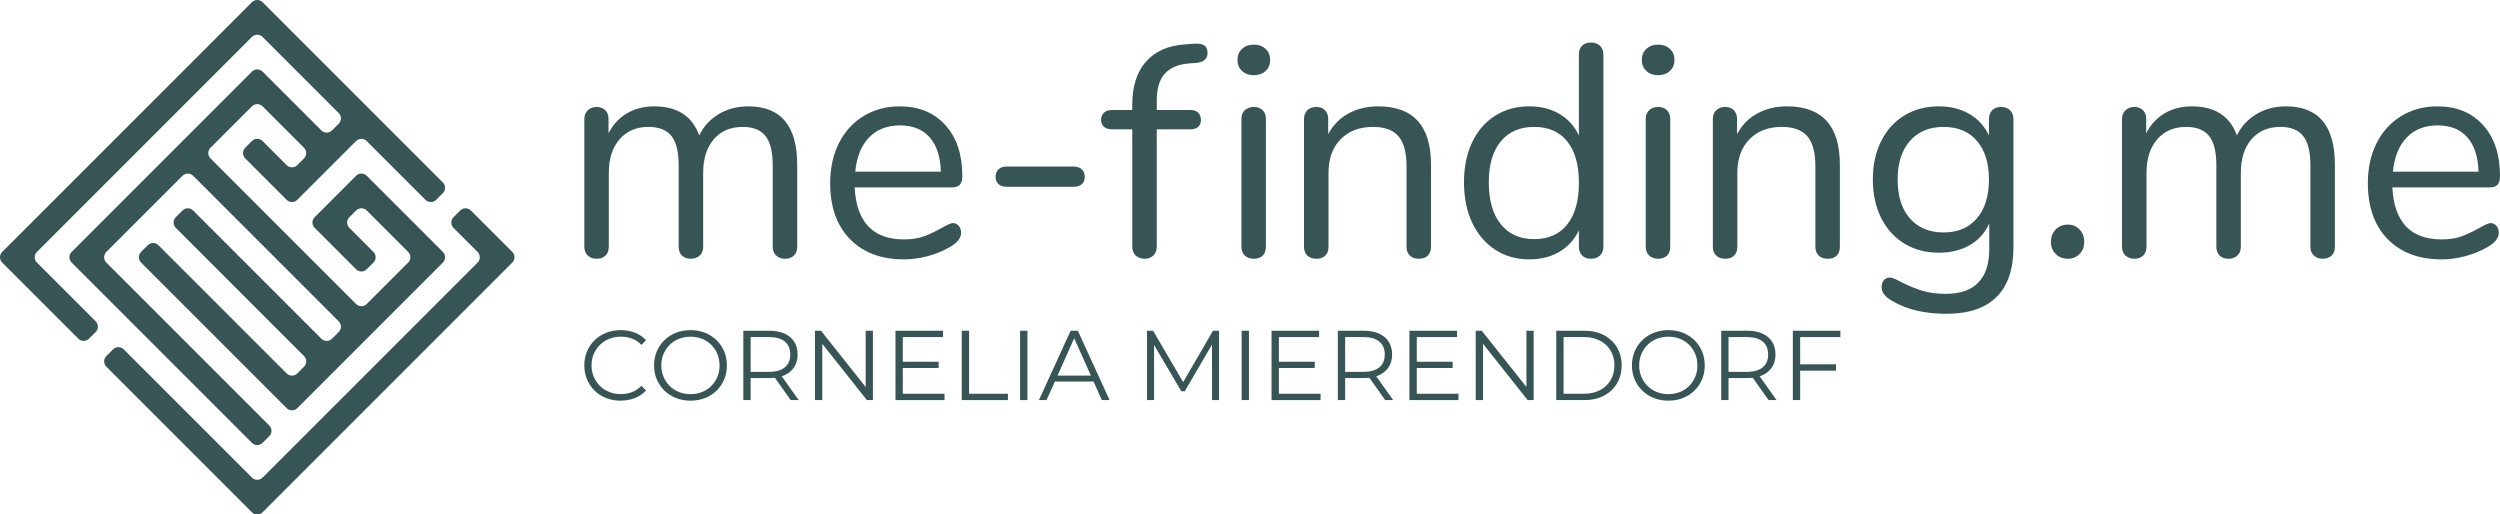 <?xml version="1.0" encoding="UTF-8"?><svg id="Ebene_2" xmlns="http://www.w3.org/2000/svg" viewBox="0 0 500 102.9"><g id="Components"><g id="fc7f246b-3ba2-4400-8e70-aee6a55d58b1_22"><path d="m102.46,50.389l-8.29-8.29c-.587-.587-1.539-.587-2.126,0l-1.346,1.346c-.587.587-.587,1.539,0,2.126l4.818,4.818c.587.587.587,1.539,0,2.126l-25.645,25.645c-.08.08-.147.167-.205.259-.091.058-.179.125-.259.205l-4.072,4.072-.648.648-12.176,12.176c-.587.587-1.539.587-2.126,0l-11.89-11.89-.935-.935-3.47-3.47-.937-.937-8.416-8.416c-.587-.587-1.539-.587-2.126,0l-1.344,1.344c-.587.587-.587,1.539,0,2.126l29.119,29.119c.587.587,1.539.587,2.126,0l15.646-15.646.648-.648,4.072-4.072c.08-.08.147-.167.205-.259.091-.058.179-.125.259-.205l29.117-29.117c.587-.587.587-1.539,0-2.126Z" style="fill:#375555; stroke-width:0px;"/><path d="m7.382,52.514c-.587-.587-.587-1.539,0-2.126l19.713-19.713,3.525-3.526,3.472-3.472,2.896-2.896,2.312-2.312,1.736-1.736,3.472-3.472,3.558-3.559,2.32-2.32c.587-.587,1.539-.587,2.126,0l15.231,15.231c.587.587.587,1.539,0,2.126l-1.344,1.344c-.587.587-1.539.587-2.126,0l-11.759-11.759c-.587-.587-1.539-.587-2.126,0l-9.928,9.928-2.896,2.896-3.472,3.472-3.525,3.526-16.241,16.241c-.587.587-.587,1.539,0,2.126l22.301,22.301.937.937,3.47,3.47.935.935,8.418,8.418c.587.587,1.539.587,2.126,0l1.346-1.346c.587-.587.587-1.539,0-2.126l-2.409-2.409-30.18-30.18c-.587-.587-.587-1.539,0-2.126l15.231-15.231c.587-.587,1.539-.587,2.126,0l29.117,29.117c.587.587.587,1.539,0,2.126l-1.346,1.346c-.587.587-1.539.587-2.126,0l-25.647-25.647c-.587-.587-1.539-.587-2.126,0l-1.344,1.344c-.587.587-.587,1.539,0,2.126l25.647,25.647c.587.587.587,1.539,0,2.126l-1.346,1.346c-.587.587-1.539.587-2.126,0l-25.647-25.647c-.587-.587-1.539-.587-2.126,0l-1.346,1.346c-.587.587-.587,1.539,0,2.126l26.71,26.71,2.409,2.409c.587.587,1.539.587,2.126,0l29.119-29.119c.587-.587.587-1.539,0-2.126l-15.231-15.231c-.587-.587-1.539-.587-2.126,0l-8.29,8.29c-.587.587-.587,1.539,0,2.126l8.287,8.287c.587.587,1.539.587,2.126,0l1.346-1.346c.587-.587.587-1.539,0-2.126l-4.816-4.816c-.587-.587-.587-1.539,0-2.126l1.346-1.346c.587-.587,1.539-.587,2.126,0l8.287,8.287c.587.587.587,1.539,0,2.126l-8.29,8.29c-.587.587-1.539.587-2.126,0l-29.117-29.117c-.587-.587-.587-1.539,0-2.126l8.29-8.29c.587-.587,1.539-.587,2.126,0l8.287,8.287c.587.587.587,1.539,0,2.126l-1.346,1.346c-.587.587-1.539.587-2.126,0l-4.818-4.818c-.587-.587-1.539-.587-2.126,0l-1.346,1.346c-.587.587-.587,1.539,0,2.126l8.29,8.29c.587.587,1.539.587,2.126,0l11.759-11.759c.587-.587,1.539-.587,2.126,0l11.759,11.759c.587.587,1.539.587,2.126,0l1.346-1.346c.587-.587.587-1.539,0-2.126L52.512.44c-.587-.587-1.539-.587-2.126,0l-5.792,5.792-3.558,3.559-3.472,3.472-1.736,1.736L.44,50.386c-.587.587-.587,1.539,0,2.126l15.231,15.231c.587.587,1.539.587,2.126,0l1.344-1.344c.587-.587.587-1.539,0-2.126l-11.759-11.759Z" style="fill:#375555; stroke-width:0px;"/><path d="m159.442,32.943v16.39c0,.767-.222,1.361-.665,1.784-.444.424-1.028.635-1.754.635s-1.321-.211-1.784-.635c-.464-.423-.696-1.017-.696-1.784v-16.269c0-2.701-.484-4.657-1.451-5.867-.968-1.209-2.48-1.815-4.536-1.815-2.46,0-4.395.828-5.806,2.48-1.412,1.653-2.117,3.892-2.117,6.713v14.757c0,.767-.233,1.361-.696,1.784-.464.424-1.059.635-1.784.635s-1.311-.211-1.754-.635c-.444-.423-.665-1.017-.665-1.784v-16.269c0-2.701-.484-4.657-1.451-5.867-.968-1.209-2.501-1.815-4.597-1.815-2.419,0-4.345.828-5.776,2.48-1.432,1.653-2.147,3.892-2.147,6.713v14.757c0,.767-.222,1.361-.665,1.784-.444.424-1.028.635-1.754.635s-1.321-.211-1.784-.635c-.464-.423-.696-1.017-.696-1.784v-25.522c0-.727.232-1.31.696-1.755.463-.443,1.059-.665,1.784-.665.685,0,1.249.211,1.694.635.443.423.665.998.665,1.724v2.902c.887-1.732,2.117-3.063,3.689-3.991,1.573-.927,3.387-1.391,5.444-1.391,4.597,0,7.599,1.935,9.011,5.806.847-1.774,2.137-3.184,3.87-4.234,1.733-1.048,3.709-1.572,5.927-1.572,6.532,0,9.798,3.892,9.798,11.673Z" style="fill:#375555; stroke-width:0px;"/><path d="m191.738,45.16c.322.362.484.827.484,1.391,0,1.009-.706,1.936-2.117,2.782-1.452.847-2.984,1.482-4.597,1.906-1.613.423-3.186.635-4.718.635-4.557,0-8.155-1.35-10.796-4.052-2.642-2.701-3.962-6.431-3.962-11.189,0-3.024.584-5.694,1.754-8.013,1.169-2.319,2.812-4.123,4.929-5.413,2.117-1.29,4.526-1.935,7.227-1.935,3.83,0,6.874,1.25,9.132,3.749,2.258,2.5,3.387,5.887,3.387,10.161,0,.807-.162,1.391-.484,1.754-.323.363-.847.544-1.572.544h-19.475c.363,6.935,3.649,10.402,9.858,10.402,1.573,0,2.923-.211,4.052-.635,1.129-.424,2.338-.999,3.629-1.724,1.048-.604,1.754-.907,2.117-.907.443,0,.826.181,1.149.544Zm-17.932-17.661c-1.553,1.613-2.47,3.892-2.752,6.834h17.116c-.081-2.983-.827-5.271-2.238-6.864-1.412-1.592-3.387-2.388-5.927-2.388-2.581,0-4.647.807-6.199,2.419Z" style="fill:#375555; stroke-width:0px;"/><path d="m199.69,36.813c-.384-.362-.575-.846-.575-1.451,0-.604.191-1.098.575-1.482.382-.383.937-.575,1.663-.575h13.306c.765,0,1.34.192,1.724.575.383.384.575.877.575,1.482,0,.605-.192,1.089-.575,1.451-.383.363-.958.544-1.724.544h-13.306c-.726,0-1.281-.181-1.663-.544Z" style="fill:#375555; stroke-width:0px;"/><path d="m232.984,14.708c-1.088,1.19-1.633,2.974-1.633,5.353v1.936h6.713c.685,0,1.21.181,1.573.544.363.362.544.846.544,1.451,0,.604-.182,1.068-.544,1.391-.363.323-.887.484-1.573.484h-6.713v23.467c0,.767-.233,1.361-.695,1.784-.464.424-1.039.635-1.724.635-.726,0-1.321-.211-1.784-.635-.464-.423-.695-1.017-.695-1.784v-23.467h-4.053c-.686,0-1.22-.17-1.603-.514-.384-.342-.575-.795-.575-1.36,0-.605.191-1.089.575-1.451.383-.363.917-.544,1.603-.544h4.053v-1.089c0-3.629.907-6.481,2.721-8.558,1.815-2.077,4.415-3.236,7.802-3.478l1.573-.12c1.048-.08,1.804.021,2.268.303.463.282.695.785.695,1.512,0,1.169-.706,1.835-2.117,1.996l-1.573.12c-2.138.162-3.749.837-4.838,2.026Z" style="fill:#375555; stroke-width:0px;"/><path d="m248.405,14.194c-.605-.564-.907-1.309-.907-2.238,0-.886.302-1.612.907-2.177.605-.564,1.391-.847,2.359-.847.968,0,1.753.283,2.358.847.605.565.908,1.291.908,2.177,0,.928-.303,1.673-.908,2.238-.605.565-1.391.847-2.358.847-.968,0-1.754-.282-2.359-.847Zm.575,36.923c-.464-.423-.696-1.017-.696-1.784v-25.522c0-.766.232-1.361.696-1.784.463-.424,1.059-.635,1.784-.635s1.31.211,1.753.635c.444.423.666,1.018.666,1.784v25.522c0,.807-.222,1.412-.666,1.815s-1.028.605-1.753.605-1.321-.211-1.784-.635Z" style="fill:#375555; stroke-width:0px;"/><path d="m286.204,32.943v16.39c0,.767-.211,1.361-.635,1.784-.423.424-1.018.635-1.784.635-.767,0-1.371-.211-1.815-.635-.445-.423-.665-1.017-.665-1.784v-16.088c0-2.741-.536-4.737-1.603-5.987-1.068-1.25-2.772-1.875-5.111-1.875-2.702,0-4.859.828-6.472,2.48-1.613,1.653-2.419,3.892-2.419,6.713v14.757c0,.767-.211,1.361-.635,1.784-.423.424-1.018.635-1.784.635s-1.371-.211-1.814-.635c-.445-.423-.666-1.017-.666-1.784v-25.522c0-.727.221-1.31.666-1.755.443-.443,1.048-.665,1.814-.665.727,0,1.3.222,1.724.665.423.445.635,1.009.635,1.694v3.085c.968-1.815,2.318-3.195,4.052-4.143,1.733-.947,3.709-1.421,5.927-1.421,7.056,0,10.584,3.892,10.584,11.673Z" style="fill:#375555; stroke-width:0px;"/><path d="m320.013,9.174c.444.445.666,1.009.666,1.693v38.466c0,.726-.222,1.311-.666,1.754-.444.444-1.049.666-1.815.666s-1.36-.222-1.784-.666c-.423-.443-.635-1.028-.635-1.754v-3.266c-.887,1.856-2.188,3.287-3.901,4.294-1.714,1.009-3.719,1.512-6.018,1.512-2.581,0-4.859-.644-6.834-1.935-1.976-1.29-3.509-3.094-4.597-5.413-1.089-2.318-1.633-5.009-1.633-8.074,0-3.024.544-5.686,1.633-7.984,1.088-2.298,2.62-4.072,4.597-5.322,1.975-1.25,4.253-1.874,6.834-1.874,2.298,0,4.304.504,6.018,1.512,1.714,1.008,3.014,2.439,3.901,4.294V10.867c0-.726.211-1.3.635-1.724.424-.423,1.018-.635,1.784-.635s1.371.221,1.815.665Zm-6.562,35.714c1.552-1.956,2.329-4.727,2.329-8.317,0-3.588-.776-6.35-2.329-8.285-1.553-1.935-3.76-2.904-6.623-2.904s-5.091.969-6.683,2.904c-1.593,1.935-2.388,4.657-2.388,8.165,0,3.589.795,6.381,2.388,8.377,1.592,1.996,3.82,2.994,6.683,2.994s5.07-.977,6.623-2.933Z" style="fill:#375555; stroke-width:0px;"/><path d="m329.267,14.194c-.605-.564-.908-1.309-.908-2.238,0-.886.303-1.612.908-2.177.604-.564,1.391-.847,2.358-.847.969,0,1.755.283,2.359.847.605.565.908,1.291.908,2.177,0,.928-.303,1.673-.908,2.238-.604.565-1.391.847-2.359.847-.968,0-1.754-.282-2.358-.847Zm.574,36.923c-.463-.423-.695-1.017-.695-1.784v-25.522c0-.766.232-1.361.695-1.784.463-.424,1.059-.635,1.784-.635.727,0,1.31.211,1.755.635.443.423.665,1.018.665,1.784v25.522c0,.807-.222,1.412-.665,1.815-.445.403-1.028.605-1.755.605-.726,0-1.321-.211-1.784-.635Z" style="fill:#375555; stroke-width:0px;"/><path d="m367.973,32.943v16.39c0,.767-.211,1.361-.635,1.784-.423.424-1.018.635-1.784.635-.767,0-1.371-.211-1.815-.635-.445-.423-.665-1.017-.665-1.784v-16.088c0-2.741-.536-4.737-1.603-5.987-1.068-1.25-2.772-1.875-5.111-1.875-2.702,0-4.859.828-6.472,2.48-1.613,1.653-2.419,3.892-2.419,6.713v14.757c0,.767-.211,1.361-.635,1.784-.423.424-1.018.635-1.784.635s-1.371-.211-1.814-.635c-.445-.423-.666-1.017-.666-1.784v-25.522c0-.727.221-1.31.666-1.755.443-.443,1.048-.665,1.814-.665.727,0,1.3.222,1.724.665.423.445.635,1.009.635,1.694v3.085c.968-1.815,2.318-3.195,4.052-4.143,1.733-.947,3.709-1.421,5.927-1.421,7.056,0,10.584,3.892,10.584,11.673Z" style="fill:#375555; stroke-width:0px;"/><path d="m402.024,22.056c.444.445.666,1.028.666,1.755v25.643c0,4.394-1.13,7.712-3.387,9.949-2.259,2.238-5.605,3.357-10.04,3.357-4.315,0-7.902-.847-10.765-2.54-1.452-.808-2.178-1.734-2.178-2.783,0-.565.152-1.027.453-1.391.303-.363.696-.544,1.18-.544.403,0,1.128.282,2.177.847,1.411.726,2.803,1.309,4.173,1.754,1.37.443,3.003.665,4.899.665,2.862,0,5.02-.756,6.471-2.268,1.451-1.512,2.178-3.719,2.178-6.623v-5.201c-.847,1.895-2.147,3.347-3.901,4.355-1.754,1.008-3.821,1.512-6.2,1.512-2.58,0-4.869-.605-6.864-1.815-1.996-1.21-3.548-2.923-4.656-5.141-1.109-2.217-1.664-4.778-1.664-7.681s.554-5.463,1.664-7.681c1.109-2.217,2.661-3.931,4.656-5.141,1.996-1.209,4.284-1.814,6.864-1.814,2.338,0,4.374.504,6.109,1.512,1.733,1.008,3.045,2.439,3.932,4.294v-3.266c0-.727.211-1.31.635-1.755.424-.443,1.018-.665,1.784-.665s1.371.222,1.815.665Zm-6.653,21.623c1.613-1.875,2.42-4.465,2.42-7.772,0-3.266-.797-5.836-2.389-7.712-1.593-1.874-3.82-2.812-6.683-2.812s-5.11.938-6.743,2.812c-1.633,1.875-2.449,4.446-2.449,7.712,0,3.307.816,5.897,2.449,7.772,1.633,1.874,3.88,2.811,6.743,2.811,2.822,0,5.04-.937,6.653-2.811Z" style="fill:#375555; stroke-width:0px;"/><path d="m411.156,50.815c-.645-.624-.968-1.44-.968-2.449,0-1.008.322-1.834.968-2.479.644-.644,1.451-.968,2.42-.968.926,0,1.703.323,2.329.968.624.645.937,1.472.937,2.479,0,1.009-.313,1.825-.937,2.449-.626.626-1.402.938-2.329.938-.969,0-1.775-.312-2.42-.938Z" style="fill:#375555; stroke-width:0px;"/><path d="m466.979,32.943v16.39c0,.767-.222,1.361-.665,1.784-.445.424-1.028.635-1.755.635-.726,0-1.321-.211-1.784-.635-.463-.423-.695-1.017-.695-1.784v-16.269c0-2.701-.484-4.657-1.451-5.867-.968-1.209-2.479-1.815-4.536-1.815-2.46,0-4.396.828-5.806,2.48-1.412,1.653-2.117,3.892-2.117,6.713v14.757c0,.767-.233,1.361-.695,1.784-.464.424-1.059.635-1.784.635-.727,0-1.311-.211-1.755-.635-.444-.423-.665-1.017-.665-1.784v-16.269c0-2.701-.484-4.657-1.451-5.867s-2.501-1.815-4.597-1.815c-2.42,0-4.345.828-5.776,2.48-1.433,1.653-2.147,3.892-2.147,6.713v14.757c0,.767-.222,1.361-.665,1.784-.445.424-1.028.635-1.755.635-.726,0-1.321-.211-1.784-.635-.463-.423-.695-1.017-.695-1.784v-25.522c0-.727.232-1.31.695-1.755.463-.443,1.059-.665,1.784-.665.685,0,1.25.211,1.694.635.443.423.665.998.665,1.724v2.902c.886-1.732,2.117-3.063,3.69-3.991,1.573-.927,3.386-1.391,5.443-1.391,4.597,0,7.6,1.935,9.012,5.806.847-1.774,2.137-3.184,3.871-4.234,1.733-1.048,3.709-1.572,5.926-1.572,6.532,0,9.798,3.892,9.798,11.673Z" style="fill:#375555; stroke-width:0px;"/><path d="m499.274,45.16c.322.362.484.827.484,1.391,0,1.009-.706,1.936-2.116,2.782-1.452.847-2.985,1.482-4.597,1.906-1.614.423-3.187.635-4.718.635-4.556,0-8.155-1.35-10.795-4.052-2.642-2.701-3.962-6.431-3.962-11.189,0-3.024.584-5.694,1.754-8.013,1.169-2.319,2.812-4.123,4.929-5.413,2.117-1.29,4.525-1.935,7.227-1.935,3.831,0,6.874,1.25,9.133,3.749,2.257,2.5,3.386,5.887,3.386,10.161,0,.807-.162,1.391-.484,1.754-.323.363-.846.544-1.573.544h-19.474c.362,6.935,3.649,10.402,9.858,10.402,1.573,0,2.923-.211,4.052-.635,1.128-.424,2.338-.999,3.629-1.724,1.048-.604,1.754-.907,2.117-.907.443,0,.826.181,1.149.544Zm-17.932-17.661c-1.553,1.613-2.471,3.892-2.753,6.834h17.116c-.081-2.983-.827-5.271-2.238-6.864-1.412-1.592-3.387-2.388-5.927-2.388-2.58,0-4.647.807-6.199,2.419Z" style="fill:#375555; stroke-width:0px;"/><path d="m124.116,80.134c-1.043,0-2.008-.174-2.893-.525-.885-.35-1.651-.842-2.298-1.476-.647-.635-1.153-1.381-1.516-2.24-.363-.858-.545-1.796-.545-2.813,0-1.016.182-1.955.545-2.813s.872-1.605,1.526-2.239c.654-.635,1.423-1.126,2.308-1.477.885-.35,1.849-.525,2.893-.525,1.004,0,1.948.168,2.833.505.885.337,1.631.842,2.239,1.516l-.931.931c-.568-.581-1.196-1.001-1.882-1.258-.687-.258-1.427-.386-2.219-.386-.832,0-1.605.142-2.318.426s-1.334.686-1.863,1.208-.941,1.129-1.238,1.822c-.297.694-.446,1.456-.446,2.288s.149,1.595.446,2.288c.297.693.71,1.301,1.238,1.823.528.522,1.149.924,1.863,1.208.713.284,1.486.426,2.318.426.792,0,1.532-.132,2.219-.397.686-.263,1.314-.686,1.882-1.268l.931.931c-.608.674-1.354,1.183-2.239,1.526-.885.344-1.836.515-2.853.515Z" style="fill:#375555; stroke-width:0px;"/><path d="m138.104,80.134c-1.043,0-2.011-.174-2.902-.525-.892-.35-1.665-.845-2.318-1.486s-1.162-1.388-1.526-2.24c-.363-.852-.545-1.786-.545-2.804,0-1.016.182-1.952.545-2.804s.872-1.598,1.526-2.239,1.423-1.136,2.308-1.486c.885-.35,1.856-.525,2.913-.525,1.043,0,2.008.175,2.893.525.885.351,1.654.842,2.309,1.477.654.634,1.162,1.38,1.526,2.239.363.859.544,1.797.544,2.813,0,1.017-.182,1.956-.544,2.813-.364.859-.872,1.605-1.526,2.24-.654.634-1.424,1.126-2.309,1.476-.885.351-1.849.525-2.893.525Zm0-1.307c.832,0,1.602-.142,2.308-.426.707-.284,1.321-.686,1.843-1.208.521-.522.928-1.13,1.219-1.823.29-.693.436-1.456.436-2.288s-.145-1.594-.436-2.288c-.291-.693-.697-1.3-1.219-1.822-.522-.522-1.136-.924-1.843-1.208s-1.476-.426-2.308-.426-1.605.142-2.318.426c-.713.284-1.331.686-1.852,1.208-.522.522-.931,1.129-1.228,1.822-.297.694-.446,1.456-.446,2.288,0,.82.149,1.579.446,2.279.297.7.707,1.311,1.228,1.833.521.522,1.139.924,1.852,1.208.713.284,1.486.426,2.318.426Z" style="fill:#375555; stroke-width:0px;"/><path d="m148.664,80.016v-13.869h5.191c1.175,0,2.186.188,3.031.564.845.377,1.496.918,1.952,1.625.456.707.683,1.563.683,2.567,0,.977-.228,1.819-.683,2.526-.456.707-1.107,1.248-1.952,1.625-.846.376-1.856.564-3.031.564h-4.379l.654-.674v5.072h-1.466Zm1.466-4.953l-.654-.694h4.34c1.387,0,2.44-.304,3.16-.911.72-.608,1.08-1.46,1.08-2.556,0-1.109-.36-1.968-1.08-2.576-.72-.607-1.773-.911-3.16-.911h-4.34l.654-.694v8.342Zm8.004,4.953l-3.566-5.032h1.585l3.586,5.032h-1.605Z" style="fill:#375555; stroke-width:0px;"/><path d="m162.989,80.016v-13.869h1.209l9.57,12.047h-.634v-12.047h1.446v13.869h-1.208l-9.55-12.047h.634v12.047h-1.466Z" style="fill:#375555; stroke-width:0px;"/><path d="m180.564,78.748h8.341v1.268h-9.808v-13.869h9.51v1.268h-8.044v11.333Zm-.159-6.399h7.331v1.248h-7.331v-1.248Z" style="fill:#375555; stroke-width:0px;"/><path d="m192.352,80.016v-13.869h1.466v12.601h7.767v1.268h-9.233Z" style="fill:#375555; stroke-width:0px;"/><path d="m204.022,80.016v-13.869h1.466v13.869h-1.466Z" style="fill:#375555; stroke-width:0px;"/><path d="m207.787,80.016l6.34-13.869h1.446l6.341,13.869h-1.546l-5.825-13.017h.594l-5.825,13.017h-1.526Zm2.497-3.705l.436-1.189h8.064l.436,1.189h-8.936Z" style="fill:#375555; stroke-width:0px;"/><path d="m229.403,80.016v-13.869h1.209l6.34,10.818h-.634l6.281-10.818h1.209v13.869h-1.407v-11.67h.337l-5.785,9.906h-.693l-5.825-9.906h.377v11.67h-1.407Z" style="fill:#375555; stroke-width:0px;"/><path d="m248.325,80.016v-13.869h1.466v13.869h-1.466Z" style="fill:#375555; stroke-width:0px;"/><path d="m255.774,78.748h8.341v1.268h-9.807v-13.869h9.51v1.268h-8.044v11.333Zm-.159-6.399h7.331v1.248h-7.331v-1.248Z" style="fill:#375555; stroke-width:0px;"/><path d="m267.563,80.016v-13.869h5.191c1.175,0,2.186.188,3.031.564.846.377,1.496.918,1.952,1.625.456.707.684,1.563.684,2.567,0,.977-.228,1.819-.684,2.526-.455.707-1.106,1.248-1.952,1.625-.845.376-1.856.564-3.031.564h-4.379l.654-.674v5.072h-1.466Zm1.466-4.953l-.654-.694h4.339c1.388,0,2.44-.304,3.161-.911.72-.608,1.079-1.46,1.079-2.556,0-1.109-.359-1.968-1.079-2.576-.721-.607-1.773-.911-3.161-.911h-4.339l.654-.694v8.342Zm8.004,4.953l-3.566-5.032h1.585l3.586,5.032h-1.605Z" style="fill:#375555; stroke-width:0px;"/><path d="m283.355,78.748h8.341v1.268h-9.807v-13.869h9.51v1.268h-8.044v11.333Zm-.159-6.399h7.331v1.248h-7.331v-1.248Z" style="fill:#375555; stroke-width:0px;"/><path d="m295.144,80.016v-13.869h1.208l9.57,12.047h-.635v-12.047h1.446v13.869h-1.208l-9.551-12.047h.635v12.047h-1.466Z" style="fill:#375555; stroke-width:0px;"/><path d="m311.251,80.016v-13.869h5.646c1.48,0,2.777.294,3.893.881,1.116.588,1.985,1.403,2.606,2.447s.931,2.245.931,3.606c0,1.361-.31,2.563-.931,3.607-.621,1.044-1.489,1.86-2.606,2.447-1.116.588-2.414.881-3.893.881h-5.646Zm1.466-1.268h4.101c1.229,0,2.295-.241,3.2-.723.905-.483,1.608-1.15,2.11-2.002.501-.852.753-1.833.753-2.943,0-1.122-.252-2.106-.753-2.951-.502-.846-1.206-1.509-2.11-1.992-.905-.482-1.971-.723-3.2-.723h-4.101v11.333Z" style="fill:#375555; stroke-width:0px;"/><path d="m333.68,80.134c-1.044,0-2.011-.174-2.902-.525-.892-.35-1.665-.845-2.318-1.486-.654-.64-1.163-1.388-1.526-2.24-.364-.852-.545-1.786-.545-2.804,0-1.016.181-1.952.545-2.804.362-.852.872-1.598,1.526-2.239.653-.64,1.423-1.136,2.308-1.486.884-.35,1.856-.525,2.912-.525,1.043,0,2.007.175,2.893.525.885.351,1.655.842,2.308,1.477.654.634,1.162,1.38,1.526,2.239s.545,1.797.545,2.813c0,1.017-.182,1.956-.545,2.813-.363.859-.872,1.605-1.526,2.24-.653.634-1.423,1.126-2.308,1.476-.885.351-1.85.525-2.893.525Zm0-1.307c.832,0,1.601-.142,2.308-.426s1.321-.686,1.843-1.208c.522-.522.927-1.13,1.218-1.823s.436-1.456.436-2.288-.145-1.594-.436-2.288c-.291-.693-.696-1.3-1.218-1.822s-1.136-.924-1.843-1.208-1.476-.426-2.308-.426-1.605.142-2.318.426c-.714.284-1.331.686-1.853,1.208-.522.522-.931,1.129-1.229,1.822-.297.694-.446,1.456-.446,2.288,0,.82.149,1.579.446,2.279.298.7.707,1.311,1.229,1.833.522.522,1.139.924,1.853,1.208.713.284,1.486.426,2.318.426Z" style="fill:#375555; stroke-width:0px;"/><path d="m344.24,80.016v-13.869h5.191c1.175,0,2.186.188,3.031.564.846.377,1.496.918,1.952,1.625.456.707.684,1.563.684,2.567,0,.977-.228,1.819-.684,2.526-.455.707-1.106,1.248-1.952,1.625-.845.376-1.856.564-3.031.564h-4.379l.654-.674v5.072h-1.466Zm1.466-4.953l-.654-.694h4.339c1.388,0,2.44-.304,3.161-.911.72-.608,1.079-1.46,1.079-2.556,0-1.109-.359-1.968-1.079-2.576-.721-.607-1.773-.911-3.161-.911h-4.339l.654-.694v8.342Zm8.004,4.953l-3.566-5.032h1.585l3.586,5.032h-1.605Z" style="fill:#375555; stroke-width:0px;"/><path d="m360.032,80.016h-1.466v-13.869h9.51v1.268h-8.044v12.601Zm-.159-7.152h7.331v1.268h-7.331v-1.268Z" style="fill:#375555; stroke-width:0px;"/></g></g></svg>